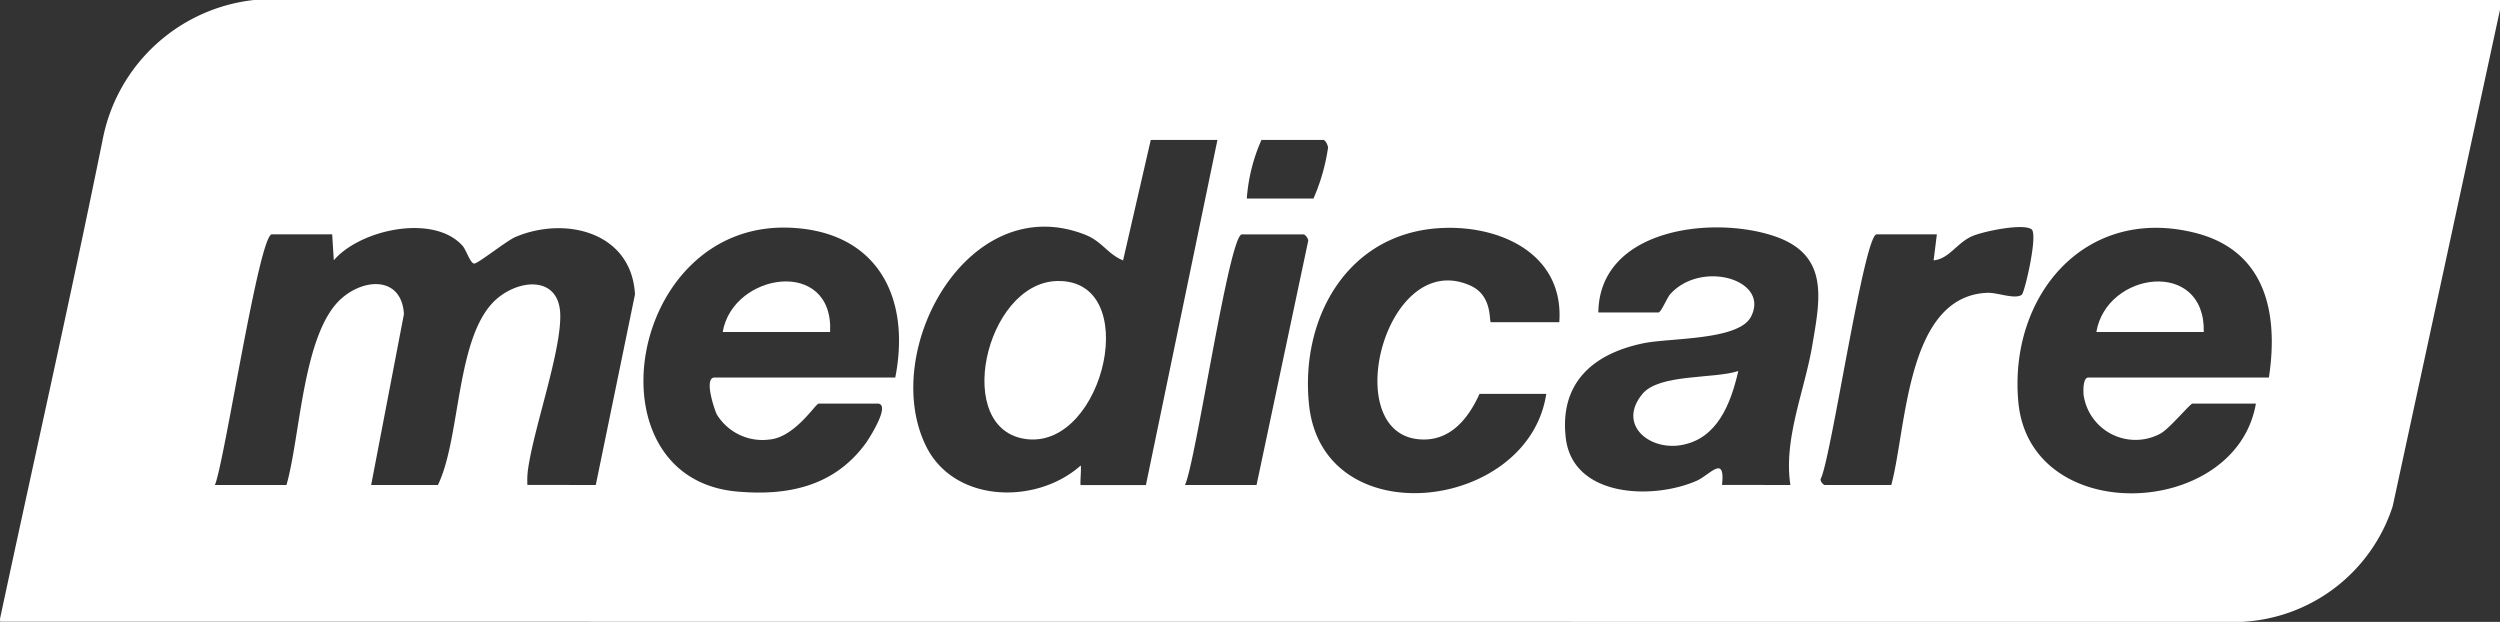 <svg id="Group_127" data-name="Group 127" xmlns="http://www.w3.org/2000/svg" xmlns:xlink="http://www.w3.org/1999/xlink" width="165.808" height="41.245" viewBox="0 0 165.808 41.245">
  <rect x="0" y="0" width="165.808" height="41.245" fill="#333333" stroke="none"/>
  <defs>
    <clipPath id="clip-path">
      <rect id="Rectangle_81" data-name="Rectangle 81" width="165.808" height="41.245" fill="#fff"/>
    </clipPath>
  </defs>
  <g id="Group_126" data-name="Group 126" clip-path="url(#clip-path)">
    <path id="Path_1376" data-name="Path 1376" d="M16.844,0H165.808V.648l-7.117,32.93a11.1,11.1,0,0,1-10.036,7.667L.005,41.235c.011-.07-.015-.148,0-.216,2.26-10.575,4.65-21.135,6.8-31.738A11.5,11.5,0,0,1,16.844,0m63.9,9.283H76.322L74.486,17.27c-1.016-.411-1.391-1.26-2.508-1.7-7.77-3.063-13.665,7.71-10.561,14.015,1.87,3.8,7.339,3.9,10.261,1.287.051.187-.063,1.3,0,1.3H76Zm1.943,3.886h4.426A13.106,13.106,0,0,0,88.08,9.8c-.014-.2-.184-.521-.316-.521h-4.1a11.636,11.636,0,0,0-.972,3.886m-43.178,19,2.6-12.64c-.222-4.112-4.589-5.218-7.926-3.809-.589.248-2.537,1.813-2.752,1.766-.265-.058-.512-.908-.766-1.189-1.916-2.127-6.782-1.079-8.531.971l-.108-1.723H18.032c-.852,0-3.142,15.125-3.778,16.624H19c.935-3.254,1.077-10.157,3.683-12.4,1.585-1.365,3.962-1.374,4.107,1.067L24.616,32.168h4.426C30.6,28.99,30.2,22.057,33.032,19.75c1.583-1.287,4.042-1.369,4.125,1.082.081,2.414-1.721,7.46-2.122,10.2a5.317,5.317,0,0,0-.055,1.132Zm19.862-7.124c1.055-5.354-1.214-9.714-7.008-9.939-10.757-.419-13.478,16.629-3.47,17.5,3.378.3,6.426-.358,8.5-3.175.2-.266,1.749-2.661.793-2.661H54.3c-.206,0-1.562,2.209-3.235,2.381a3.548,3.548,0,0,1-3.524-1.66c-.171-.361-.873-2.448-.149-2.448Zm44.041-3.67c.334-4.609-4.068-6.525-8.069-6.232-6.081.445-9.125,6.062-8.528,11.711.919,8.7,14.557,7.082,15.733-.729H98.127c-.765,1.695-2.014,3.226-4.078,3.008-5.265-.555-2.118-12.71,3.481-10.183,1.505.679,1.208,2.425,1.353,2.425Zm15.328,10.794c-.466-3.059.933-6.206,1.448-9.239.53-3.12,1.151-6.035-2.534-7.271-4.119-1.381-11.583-.482-11.652,5.067H110c.161,0,.581-.989.755-1.188,2.048-2.328,6.671-.99,5.369,1.484-.823,1.563-5.354,1.385-7.107,1.744-3.356.688-5.59,2.623-5.171,6.272.453,3.951,5.76,4.136,8.682,2.852.869-.382,1.913-1.79,1.681.278Zm6.693,0c1.023-3.809.986-12.542,6.381-12.745.655-.025,1.821.455,2.271.13.19-.137,1.1-4.032.644-4.346-.585-.405-3.177.141-3.9.445-1.049.441-1.546,1.521-2.59,1.618l.215-1.726h-3.994c-.83,0-3,14.732-3.693,16.18-.112.16.171.444.238.444Zm25.043-7.124c.654-4.315-.224-8.455-4.958-9.614-7.315-1.791-12.3,4.265-11.661,11.229.769,8.364,14.436,7.764,15.756.112h-4.21c-.145,0-1.56,1.7-2.116,1.986a3.478,3.478,0,0,1-5.1-2.549c-.029-.3-.041-1.164.31-1.164ZM83.338,32.168l3.414-16.135c.078-.174-.205-.489-.284-.489h-4.1c-.852,0-3.061,15.151-3.778,16.624Z" transform="translate(0)" fill="#fff"/>
    <path id="Path_1377" data-name="Path 1377" d="M307.227,86.331c5.718-.158,3.169,11.033-1.953,10.492-5.013-.529-2.816-10.36,1.953-10.492" transform="translate(-237.132 -67.692)" fill="#fff"/>
    <path id="Path_1378" data-name="Path 1378" d="M651.145,89.822h-7.124c.678-4.033,7.236-4.888,7.124,0" transform="translate(-504.984 -67.801)" fill="#fff"/>
    <path id="Path_1379" data-name="Path 1379" d="M229.145,89.811h-7.124c.673-3.955,7.364-4.966,7.124,0" transform="translate(-174.089 -67.79)" fill="#fff"/>
    <path id="Path_1380" data-name="Path 1380" d="M508.734,114.006c-.491,2.122-1.373,4.521-3.83,4.915-2.124.34-4.185-1.394-2.529-3.4,1.116-1.348,4.711-.985,6.359-1.519" transform="translate(-393.445 -89.393)" fill="#fff"/>
  </g>
</svg>
